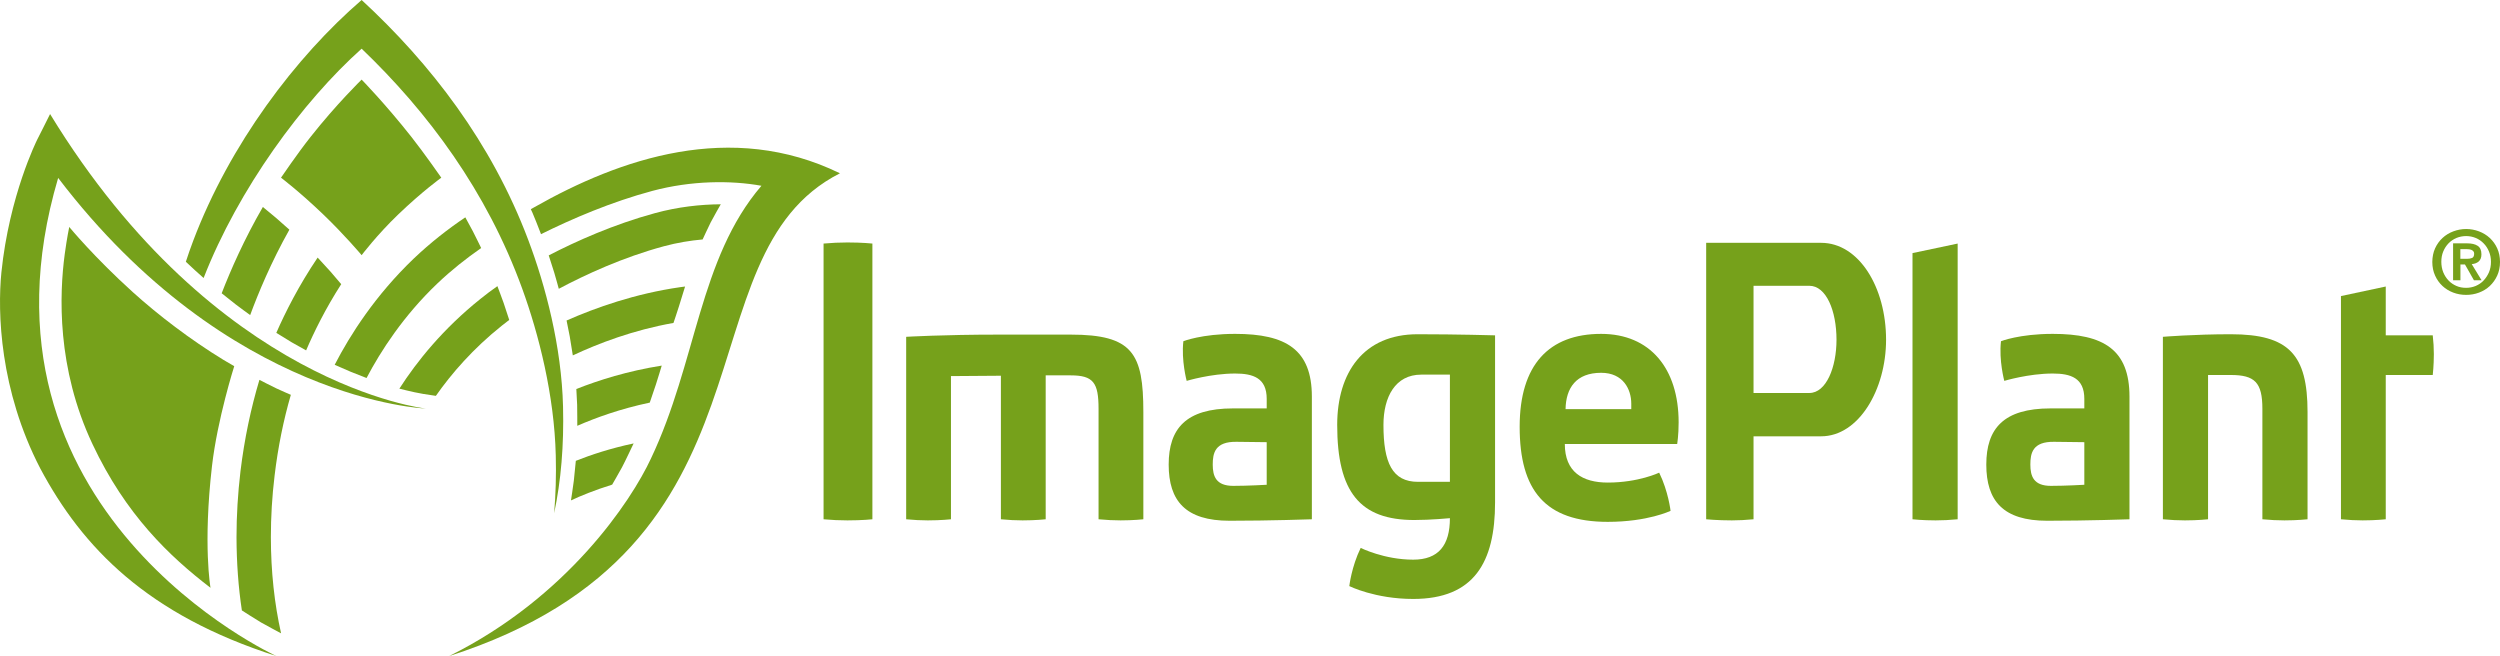<?xml version="1.0" encoding="utf-8"?>
<!-- Generator: Adobe Illustrator 26.2.1, SVG Export Plug-In . SVG Version: 6.00 Build 0)  -->
<svg version="1.1" id="Ebene_1" xmlns="http://www.w3.org/2000/svg" xmlns:xlink="http://www.w3.org/1999/xlink" x="0px" y="0px"
	 viewBox="0 0 340.47 89.35" style="enable-background:new 0 0 340.47 89.35;" xml:space="preserve">
<style type="text/css">
	.st0{fill:#76A11B;}
</style>
<g>
	<path class="st0" d="M118.81,70.72c0,0-1.35,0.15-3.4,0.15c-1.05,0-2.15-0.05-3.25-0.15V33.17c1.1-0.1,2.2-0.15,3.25-0.15
		c2.05,0,3.4,0.15,3.4,0.15V70.72z"/>
</g>
<g>
	<path class="st0" d="M142.41,70.72c0,0-1.35,0.15-3.15,0.15c-0.9,0-1.9-0.05-2.95-0.15V51.17l-6.8,0.05v19.5
		c0,0-1.35,0.15-3.15,0.15c-0.9,0-1.9-0.05-2.95-0.15V45.87c0,0,5.05-0.3,12.55-0.3h9.85c8.45,0,9.9,2.55,9.9,10.55v14.6
		c0,0-1.3,0.15-3.1,0.15c-0.9,0-1.95-0.05-3-0.15V55.67c0-3.55-0.7-4.55-3.8-4.55h-3.4V70.72z"/>
	<path class="st0" d="M159.16,63.27c0-4.9,2.35-7.65,8.75-7.65h4.6v-1.3c0-2.85-1.85-3.45-4.3-3.45c-3.3,0-6.6,1-6.6,1
		s-0.75-2.8-0.45-5.4c0,0,2.5-1,7.05-1c6.95,0,10.45,2.15,10.45,8.55v16.7c0,0-5.7,0.2-11.2,0.2
		C161.46,70.92,159.16,68.22,159.16,63.27z M172.51,66.02v-5.8l-4.1-0.05c-2.95-0.05-3.25,1.55-3.25,3.1c0,1.6,0.45,2.9,2.8,2.9
		C169.96,66.17,172.51,66.02,172.51,66.02z"/>
</g>
<g>
	<path class="st0" d="M192.61,70.82c-7.4,0-10.5-3.8-10.5-12.95c0-7.15,3.6-12.35,10.95-12.35c5.4,0,10.55,0.15,10.55,0.15v22.75
		c0,8.15-2.85,13.15-11.15,13.15c-5.2,0-8.7-1.75-8.7-1.75s0.3-2.65,1.55-5.2c0,0,3.2,1.6,7.15,1.6c3.45,0,5-1.95,5-5.65
		C197.46,70.57,194.86,70.82,192.61,70.82z M197.46,65.62v-14.6h-3.9c-3.55,0-5.15,3.05-5.15,6.85c0,5.15,1.2,7.75,4.7,7.75H197.46z
		"/>
</g>
<g>
	<path class="st0" d="M213.11,60.47c0,3.8,2.4,5.25,5.85,5.25c4.2,0,7-1.35,7-1.35c1.25,2.55,1.55,5.2,1.55,5.2s-3.1,1.5-8.55,1.5
		c-8.55,0-12-4.3-12-12.95c0-8.45,4-12.65,11.1-12.65c6.65,0,10.55,4.7,10.55,12.05c0,1.8-0.2,2.95-0.2,2.95H213.11z M213.21,55.72
		h8.95v-0.75c0-1.95-1.1-4.2-4.1-4.2C214.66,50.77,213.26,52.82,213.21,55.72z"/>
</g>
<g>
	<path class="st0" d="M232.36,33.07h15.65c5.15,0,8.85,6.05,8.85,13.2c0,6.75-3.7,13.15-8.85,13.15h-9.2v11.3
		c-1.15,0.1-1.95,0.15-2.95,0.15c-2,0-3.5-0.15-3.5-0.15V33.07z M250.11,46.27c0-3.95-1.4-7.35-3.7-7.35h-7.6v14.6h7.6
		C248.71,53.52,250.11,50.02,250.11,46.27z"/>
	<path class="st0" d="M260.46,34.47l6.15-1.3v37.55c-1,0.1-2.1,0.15-3,0.15c-1.8,0-3.15-0.15-3.15-0.15V34.47z"/>
</g>
<g>
	<path class="st0" d="M270.51,63.27c0-4.9,2.35-7.65,8.75-7.65h4.6v-1.3c0-2.85-1.85-3.45-4.3-3.45c-3.3,0-6.6,1-6.6,1
		s-0.75-2.8-0.45-5.4c0,0,2.5-1,7.05-1c6.95,0,10.45,2.15,10.45,8.55v16.7c0,0-5.7,0.2-11.2,0.2
		C272.81,70.92,270.51,68.22,270.51,63.27z M283.86,66.02v-5.8l-4.1-0.05c-2.95-0.05-3.25,1.55-3.25,3.1c0,1.6,0.45,2.9,2.8,2.9
		C281.31,66.17,283.86,66.02,283.86,66.02z"/>
</g>
<g>
	<path class="st0" d="M300.71,51.07v19.65c0,0-1.35,0.15-3.15,0.15c-0.9,0-1.95-0.05-3-0.15V45.87c0,0,4.25-0.35,9.25-0.35
		c7.95,0,10.45,2.8,10.45,10.6v14.6c0,0-1.35,0.15-3.15,0.15c-0.9,0-1.95-0.05-3-0.15V55.67c0-3.6-1.05-4.6-4.3-4.6H300.71z"/>
	<path class="st0" d="M318.81,40.32l6.1-1.3v6.65h6.4c0.1,0.85,0.15,1.75,0.15,2.55c0,1.6-0.15,2.85-0.15,2.85h-6.4v19.65
		c0,0-1.35,0.15-3.15,0.15c-0.9,0-1.9-0.05-2.95-0.15V40.32z"/>
</g>
<path class="st0" d="M73.04,30.25c0.42,1.05,0.64,1.64,0.64,1.64c4.23-2.1,9.59-4.4,15.19-5.9c5.26-1.4,10.63-1.45,14.83-0.69
	c-8.52,9.94-8.8,23.98-15.05,37.15c-2.68,5.77-11.4,18.93-27.51,26.91c46.57-14.92,31.02-54.47,53.25-65.76
	c-14.83-7.23-29.96-2-41.62,4.62c-0.16,0.09-0.32,0.18-0.48,0.27C72.31,28.49,72.62,29.19,73.04,30.25"/>
<path class="st0" d="M26.6,36.85c0.29,0.26,1.13,1.01,1.13,1.01c4.74-12.13,13.47-24.03,21.52-31.23
	c9.04,8.66,17.04,19.39,21.87,32.68c2.27,6.25,4.37,14.53,4.57,22.71c0.07,2.74-0.01,5.36-0.22,7.87c0.94-4.43,1.34-9.26,1.21-14.51
	c-0.2-8.18-2.38-16.46-4.74-22.71C66.93,19.39,58.63,8.66,49.25,0c-8.99,7.76-17.98,19.68-22.94,32.8c-0.35,0.92-0.68,1.87-1,2.85
	C25.32,35.66,26.29,36.57,26.6,36.85"/>
<path class="st0" d="M37.65,89.35C20.1,83.75,11.24,74.6,5.48,63.79C-0.05,53.12-0.35,42.51,0.19,37.1
	c1.08-10.49,4.8-17.91,4.87-18.07c0,0,1.63-3.21,1.76-3.5c22.62,37.04,51.17,40.11,51.17,40.11S31.13,54.69,7.92,24.23
	C-5.52,69.7,37.65,89.35,37.65,89.35"/>
<path class="st0" d="M28.87,63.47c0.74-6.41,3.03-13.6,3.03-13.6c-0.58-0.34-0.88-0.5-1.47-0.86c-4.51-2.75-8.88-6.1-12.35-9.23
	c-5.32-4.81-8.65-8.87-8.65-8.87s-0.3,1.39-0.61,3.67C8.08,40.1,7.71,50.1,12.59,60.47c4.52,9.62,10.5,15.31,16.08,19.58
	C28.67,80.05,27.63,74.27,28.87,63.47"/>
<path class="st0" d="M75.49,37.16c-0.18-0.6-0.76-2.38-0.76-2.38c3.77-1.95,8.84-4.22,14.49-5.76c3.13-0.85,6.16-1.18,8.94-1.2
	c0,0-1.06,1.85-1.38,2.48c-0.29,0.57-1.09,2.31-1.09,2.31c-1.7,0.15-3.46,0.44-5.25,0.92c-5.6,1.51-10.71,3.87-14.34,5.8
	C76.11,39.34,75.65,37.7,75.49,37.16"/>
<path class="st0" d="M77.59,45.8c-0.1-0.54-0.43-2.15-0.43-2.15c3.98-1.76,9.35-3.66,15.47-4.54c0.23-0.03,0.44-0.06,0.67-0.09
	c0,0-0.62,1.98-0.82,2.65c-0.17,0.57-0.76,2.31-0.76,2.31c-5.5,0.97-10.25,2.8-13.71,4.42C78,48.4,77.7,46.45,77.59,45.8"/>
<path class="st0" d="M78.6,55.13c0.02,0.71,0.02,2.86,0.02,2.86c2.46-1.08,5.84-2.31,9.87-3.16c0,0,0.64-1.86,0.84-2.48
	c0.21-0.63,0.79-2.56,0.79-2.56c-4.62,0.73-8.58,1.98-11.63,3.19C78.49,52.98,78.58,54.59,78.6,55.13"/>
<path class="st0" d="M78.15,65.45c0.08-0.67,0.27-2.69,0.27-2.69c2.06-0.82,4.71-1.7,7.87-2.37c0,0-1.14,2.42-1.58,3.25
	C84.28,64.43,83.37,66,83.37,66c-2.34,0.73-4.38,1.56-5.61,2.15C77.76,68.15,78.07,66.13,78.15,65.45"/>
<path class="st0" d="M49.25,34.75c0,0-2.33-2.77-5.2-5.52c-3.27-3.14-5.78-5.03-5.78-5.03s2.2-3.25,4.03-5.56
	c3.52-4.46,6.95-7.8,6.95-7.8s3.25,3.33,6.76,7.78c1.82,2.31,4.09,5.58,4.09,5.58s-2.59,1.86-5.87,5.01
	C51.35,31.97,49.25,34.75,49.25,34.75"/>
<path class="st0" d="M37.6,29.68c0.46,0.39,1.81,1.6,1.81,1.6c-2.5,4.44-4.25,8.68-5.34,11.63c0,0-1.52-1.1-1.99-1.47
	c-0.56-0.44-1.89-1.5-1.89-1.5c1.24-3.2,3.08-7.38,5.61-11.75C35.79,28.19,37.15,29.3,37.6,29.68"/>
<path class="st0" d="M45.01,36.99c0.37,0.42,1.46,1.71,1.46,1.71c-2.16,3.36-3.73,6.57-4.78,9.02c0,0-1.49-0.83-1.98-1.11
	c-0.53-0.31-2.08-1.28-2.08-1.28c1.25-2.85,3.08-6.47,5.63-10.25C43.26,35.07,44.58,36.51,45.01,36.99"/>
<path class="st0" d="M47.76,50.63c0.54,0.22,2.16,0.85,2.16,0.85c1.94-3.69,5.02-8.46,9.63-12.86c1.92-1.83,3.95-3.43,5.98-4.84
	c0,0-0.84-1.73-1.14-2.3c-0.25-0.47-1.02-1.88-1.02-1.88c-2.38,1.6-4.77,3.47-7.05,5.64c-5.22,5.01-8.63,10.35-10.74,14.44
	C45.59,49.68,47.21,50.4,47.76,50.63"/>
<path class="st0" d="M57.65,53.65c0.45,0.08,1.71,0.26,1.71,0.26c2.13-3.04,5.06-6.43,9.01-9.58c0.33-0.26,0.65-0.51,0.98-0.76
	c0,0-0.56-1.74-0.76-2.31c-0.2-0.58-0.85-2.29-0.85-2.29c-0.77,0.54-1.55,1.12-2.29,1.72c-5.1,4.08-8.65,8.49-11.06,12.24
	C54.4,52.91,55.98,53.37,57.65,53.65"/>
<path class="st0" d="M37.65,52.9c0.48,0.23,1.96,0.87,1.96,0.87c-1,3.44-1.75,7.12-2.21,10.97c-0.35,2.87-0.51,5.68-0.51,8.41
	c0,4.68,0.49,9.11,1.39,13.1c0,0-2.06-1.09-2.73-1.48c-0.67-0.39-2.61-1.64-2.61-1.64c-0.48-3.17-0.72-6.52-0.73-9.98
	c0-2.92,0.18-5.92,0.54-8.97c0.53-4.37,1.41-8.55,2.58-12.45C35.33,51.74,37.06,52.62,37.65,52.9"/>
<g>
	<path class="st0" d="M331.63,33.82c0.25-0.55,0.59-1.02,1.01-1.41c0.42-0.39,0.91-0.69,1.47-0.9c0.56-0.21,1.14-0.32,1.75-0.32
		c0.61,0,1.19,0.11,1.75,0.32c0.56,0.21,1.05,0.51,1.47,0.9c0.42,0.39,0.76,0.86,1.01,1.41c0.25,0.55,0.38,1.17,0.38,1.85
		c0,0.69-0.13,1.31-0.38,1.86c-0.25,0.55-0.59,1.02-1.01,1.42c-0.42,0.39-0.91,0.69-1.47,0.9c-0.56,0.21-1.14,0.31-1.75,0.31
		c-0.61,0-1.19-0.1-1.75-0.31c-0.56-0.21-1.05-0.51-1.47-0.9c-0.42-0.39-0.76-0.86-1.01-1.42c-0.25-0.55-0.38-1.17-0.38-1.86
		C331.26,34.99,331.38,34.37,331.63,33.82z M332.74,37.08c0.18,0.43,0.42,0.81,0.72,1.12c0.3,0.32,0.66,0.56,1.07,0.74
		c0.41,0.18,0.85,0.26,1.33,0.26c0.46,0,0.9-0.09,1.31-0.26c0.41-0.18,0.77-0.42,1.07-0.74c0.3-0.32,0.54-0.69,0.73-1.12
		c0.18-0.43,0.27-0.9,0.27-1.42s-0.09-0.98-0.27-1.41c-0.18-0.43-0.42-0.8-0.73-1.11c-0.3-0.31-0.66-0.56-1.07-0.73
		s-0.85-0.26-1.31-0.26c-0.47,0-0.91,0.09-1.33,0.26c-0.41,0.18-0.77,0.42-1.07,0.73c-0.3,0.31-0.54,0.68-0.72,1.11
		c-0.18,0.43-0.26,0.9-0.26,1.41S332.57,36.65,332.74,37.08z M335.97,33.14c0.63,0,1.12,0.11,1.46,0.34
		c0.34,0.22,0.51,0.61,0.51,1.15c0,0.23-0.03,0.43-0.1,0.59c-0.07,0.16-0.16,0.3-0.28,0.4c-0.12,0.1-0.26,0.18-0.42,0.24
		c-0.16,0.06-0.33,0.09-0.52,0.11l1.34,2.2h-1.04l-1.22-2.15h-0.62v2.15h-1v-5.03H335.97z M335.96,35.25c0.29,0,0.52-0.04,0.71-0.12
		c0.18-0.08,0.28-0.27,0.28-0.58c0-0.14-0.03-0.24-0.1-0.32c-0.06-0.08-0.15-0.14-0.25-0.19c-0.1-0.04-0.21-0.07-0.34-0.09
		c-0.12-0.02-0.24-0.02-0.35-0.02h-0.84v1.32H335.96z"/>
</g>
</svg>
